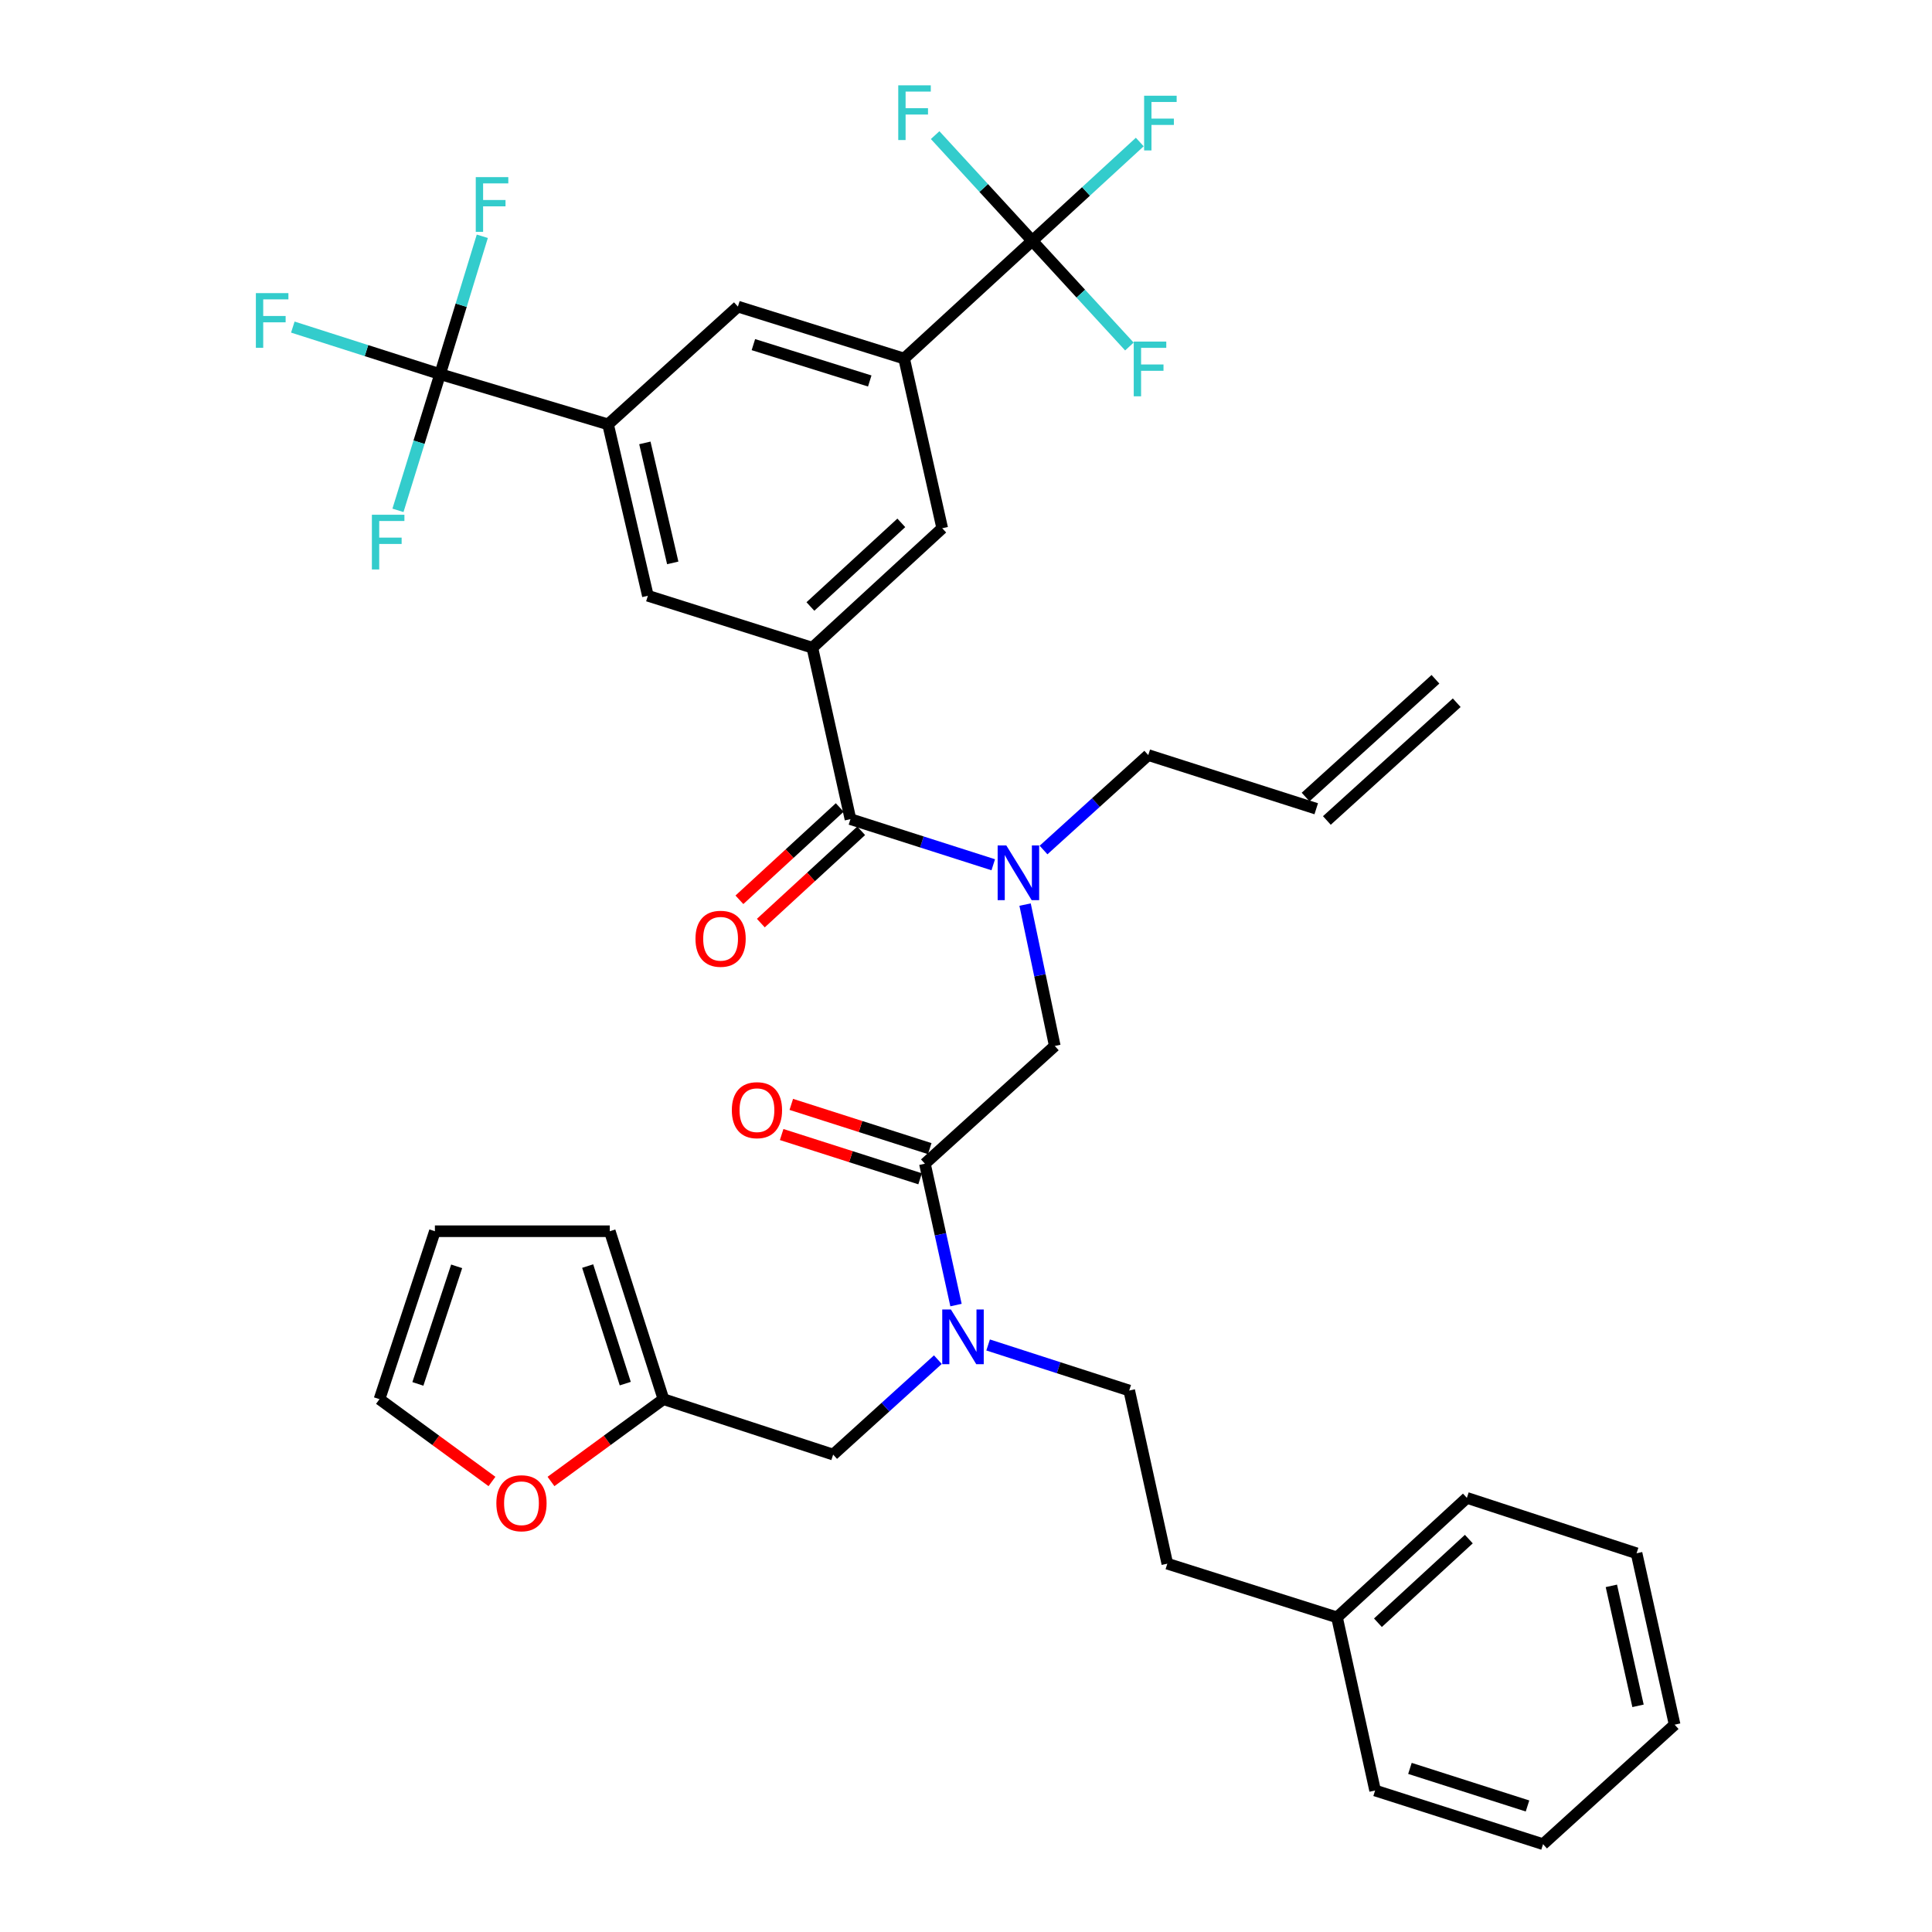 <?xml version='1.0' encoding='iso-8859-1'?>
<svg version='1.1' baseProfile='full'
              xmlns='http://www.w3.org/2000/svg'
                      xmlns:rdkit='http://www.rdkit.org/xml'
                      xmlns:xlink='http://www.w3.org/1999/xlink'
                  xml:space='preserve'
width='1000px' height='1000px' viewBox='0 0 1000 1000'>
<!-- END OF HEADER -->
<rect style='opacity:1.0;fill:#FFFFFF;stroke:none' width='1000' height='1000' x='0' y='0'> </rect>
<path class='bond-0' d='M 227.79,193.653 L 314.728,219.646' style='fill:none;fill-rule:evenodd;stroke:#000000;stroke-width:6px;stroke-linecap:butt;stroke-linejoin:miter;stroke-opacity:1' />
<path class='bond-1' d='M 227.79,193.653 L 216.888,228.904' style='fill:none;fill-rule:evenodd;stroke:#000000;stroke-width:6px;stroke-linecap:butt;stroke-linejoin:miter;stroke-opacity:1' />
<path class='bond-1' d='M 216.888,228.904 L 205.987,264.156' style='fill:none;fill-rule:evenodd;stroke:#33CCCC;stroke-width:6px;stroke-linecap:butt;stroke-linejoin:miter;stroke-opacity:1' />
<path class='bond-2' d='M 227.79,193.653 L 238.713,157.975' style='fill:none;fill-rule:evenodd;stroke:#000000;stroke-width:6px;stroke-linecap:butt;stroke-linejoin:miter;stroke-opacity:1' />
<path class='bond-2' d='M 238.713,157.975 L 249.637,122.297' style='fill:none;fill-rule:evenodd;stroke:#33CCCC;stroke-width:6px;stroke-linecap:butt;stroke-linejoin:miter;stroke-opacity:1' />
<path class='bond-3' d='M 227.79,193.653 L 189.676,181.474' style='fill:none;fill-rule:evenodd;stroke:#000000;stroke-width:6px;stroke-linecap:butt;stroke-linejoin:miter;stroke-opacity:1' />
<path class='bond-3' d='M 189.676,181.474 L 151.562,169.295' style='fill:none;fill-rule:evenodd;stroke:#33CCCC;stroke-width:6px;stroke-linecap:butt;stroke-linejoin:miter;stroke-opacity:1' />
<path class='bond-4' d='M 478.735,602.332 L 486.781,638.917' style='fill:none;fill-rule:evenodd;stroke:#000000;stroke-width:6px;stroke-linecap:butt;stroke-linejoin:miter;stroke-opacity:1' />
<path class='bond-4' d='M 486.781,638.917 L 494.827,675.502' style='fill:none;fill-rule:evenodd;stroke:#0000FF;stroke-width:6px;stroke-linecap:butt;stroke-linejoin:miter;stroke-opacity:1' />
<path class='bond-5' d='M 478.735,602.332 L 545.953,541.387' style='fill:none;fill-rule:evenodd;stroke:#000000;stroke-width:6px;stroke-linecap:butt;stroke-linejoin:miter;stroke-opacity:1' />
<path class='bond-6' d='M 481.229,594.527 L 445.401,583.076' style='fill:none;fill-rule:evenodd;stroke:#000000;stroke-width:6px;stroke-linecap:butt;stroke-linejoin:miter;stroke-opacity:1' />
<path class='bond-6' d='M 445.401,583.076 L 409.573,571.625' style='fill:none;fill-rule:evenodd;stroke:#FF0000;stroke-width:6px;stroke-linecap:butt;stroke-linejoin:miter;stroke-opacity:1' />
<path class='bond-6' d='M 476.24,610.137 L 440.412,598.686' style='fill:none;fill-rule:evenodd;stroke:#000000;stroke-width:6px;stroke-linecap:butt;stroke-linejoin:miter;stroke-opacity:1' />
<path class='bond-6' d='M 440.412,598.686 L 404.584,587.235' style='fill:none;fill-rule:evenodd;stroke:#FF0000;stroke-width:6px;stroke-linecap:butt;stroke-linejoin:miter;stroke-opacity:1' />
<path class='bond-7' d='M 545.953,541.387 L 538.267,504.8' style='fill:none;fill-rule:evenodd;stroke:#000000;stroke-width:6px;stroke-linecap:butt;stroke-linejoin:miter;stroke-opacity:1' />
<path class='bond-7' d='M 538.267,504.8 L 530.58,468.213' style='fill:none;fill-rule:evenodd;stroke:#0000FF;stroke-width:6px;stroke-linecap:butt;stroke-linejoin:miter;stroke-opacity:1' />
<path class='bond-8' d='M 514.103,447.602 L 477.149,435.794' style='fill:none;fill-rule:evenodd;stroke:#0000FF;stroke-width:6px;stroke-linecap:butt;stroke-linejoin:miter;stroke-opacity:1' />
<path class='bond-8' d='M 477.149,435.794 L 440.196,423.985' style='fill:none;fill-rule:evenodd;stroke:#000000;stroke-width:6px;stroke-linecap:butt;stroke-linejoin:miter;stroke-opacity:1' />
<path class='bond-9' d='M 540.133,439.971 L 567.238,415.399' style='fill:none;fill-rule:evenodd;stroke:#0000FF;stroke-width:6px;stroke-linecap:butt;stroke-linejoin:miter;stroke-opacity:1' />
<path class='bond-9' d='M 567.238,415.399 L 594.343,390.827' style='fill:none;fill-rule:evenodd;stroke:#000000;stroke-width:6px;stroke-linecap:butt;stroke-linejoin:miter;stroke-opacity:1' />
<path class='bond-10' d='M 434.648,417.955 L 408.681,441.844' style='fill:none;fill-rule:evenodd;stroke:#000000;stroke-width:6px;stroke-linecap:butt;stroke-linejoin:miter;stroke-opacity:1' />
<path class='bond-10' d='M 408.681,441.844 L 382.714,465.732' style='fill:none;fill-rule:evenodd;stroke:#FF0000;stroke-width:6px;stroke-linecap:butt;stroke-linejoin:miter;stroke-opacity:1' />
<path class='bond-10' d='M 445.743,430.016 L 419.776,453.904' style='fill:none;fill-rule:evenodd;stroke:#000000;stroke-width:6px;stroke-linecap:butt;stroke-linejoin:miter;stroke-opacity:1' />
<path class='bond-10' d='M 419.776,453.904 L 393.809,477.793' style='fill:none;fill-rule:evenodd;stroke:#FF0000;stroke-width:6px;stroke-linecap:butt;stroke-linejoin:miter;stroke-opacity:1' />
<path class='bond-11' d='M 440.196,423.985 L 420.476,335.254' style='fill:none;fill-rule:evenodd;stroke:#000000;stroke-width:6px;stroke-linecap:butt;stroke-linejoin:miter;stroke-opacity:1' />
<path class='bond-12' d='M 534.299,124.65 L 467.973,185.586' style='fill:none;fill-rule:evenodd;stroke:#000000;stroke-width:6px;stroke-linecap:butt;stroke-linejoin:miter;stroke-opacity:1' />
<path class='bond-13' d='M 534.299,124.65 L 509.162,97.295' style='fill:none;fill-rule:evenodd;stroke:#000000;stroke-width:6px;stroke-linecap:butt;stroke-linejoin:miter;stroke-opacity:1' />
<path class='bond-13' d='M 509.162,97.295 L 484.026,69.939' style='fill:none;fill-rule:evenodd;stroke:#33CCCC;stroke-width:6px;stroke-linecap:butt;stroke-linejoin:miter;stroke-opacity:1' />
<path class='bond-14' d='M 534.299,124.65 L 562.121,99.082' style='fill:none;fill-rule:evenodd;stroke:#000000;stroke-width:6px;stroke-linecap:butt;stroke-linejoin:miter;stroke-opacity:1' />
<path class='bond-14' d='M 562.121,99.082 L 589.944,73.513' style='fill:none;fill-rule:evenodd;stroke:#33CCCC;stroke-width:6px;stroke-linecap:butt;stroke-linejoin:miter;stroke-opacity:1' />
<path class='bond-15' d='M 534.299,124.65 L 559.436,152.003' style='fill:none;fill-rule:evenodd;stroke:#000000;stroke-width:6px;stroke-linecap:butt;stroke-linejoin:miter;stroke-opacity:1' />
<path class='bond-15' d='M 559.436,152.003 L 584.572,179.355' style='fill:none;fill-rule:evenodd;stroke:#33CCCC;stroke-width:6px;stroke-linecap:butt;stroke-linejoin:miter;stroke-opacity:1' />
<path class='bond-16' d='M 467.973,185.586 L 381.937,158.701' style='fill:none;fill-rule:evenodd;stroke:#000000;stroke-width:6px;stroke-linecap:butt;stroke-linejoin:miter;stroke-opacity:1' />
<path class='bond-16' d='M 450.18,197.196 L 389.954,178.376' style='fill:none;fill-rule:evenodd;stroke:#000000;stroke-width:6px;stroke-linecap:butt;stroke-linejoin:miter;stroke-opacity:1' />
<path class='bond-17' d='M 467.973,185.586 L 487.693,273.417' style='fill:none;fill-rule:evenodd;stroke:#000000;stroke-width:6px;stroke-linecap:butt;stroke-linejoin:miter;stroke-opacity:1' />
<path class='bond-18' d='M 742.985,351.59 L 675.776,412.535' style='fill:none;fill-rule:evenodd;stroke:#000000;stroke-width:6px;stroke-linecap:butt;stroke-linejoin:miter;stroke-opacity:1' />
<path class='bond-18' d='M 753.994,363.73 L 686.785,424.675' style='fill:none;fill-rule:evenodd;stroke:#000000;stroke-width:6px;stroke-linecap:butt;stroke-linejoin:miter;stroke-opacity:1' />
<path class='bond-19' d='M 431.237,752.892 L 343.407,724.213' style='fill:none;fill-rule:evenodd;stroke:#000000;stroke-width:6px;stroke-linecap:butt;stroke-linejoin:miter;stroke-opacity:1' />
<path class='bond-20' d='M 431.237,752.892 L 458.337,728.321' style='fill:none;fill-rule:evenodd;stroke:#000000;stroke-width:6px;stroke-linecap:butt;stroke-linejoin:miter;stroke-opacity:1' />
<path class='bond-20' d='M 458.337,728.321 L 485.438,703.75' style='fill:none;fill-rule:evenodd;stroke:#0000FF;stroke-width:6px;stroke-linecap:butt;stroke-linejoin:miter;stroke-opacity:1' />
<path class='bond-21' d='M 511.446,696.153 L 547.964,707.943' style='fill:none;fill-rule:evenodd;stroke:#0000FF;stroke-width:6px;stroke-linecap:butt;stroke-linejoin:miter;stroke-opacity:1' />
<path class='bond-21' d='M 547.964,707.943 L 584.483,719.733' style='fill:none;fill-rule:evenodd;stroke:#000000;stroke-width:6px;stroke-linecap:butt;stroke-linejoin:miter;stroke-opacity:1' />
<path class='bond-22' d='M 681.281,418.605 L 594.343,390.827' style='fill:none;fill-rule:evenodd;stroke:#000000;stroke-width:6px;stroke-linecap:butt;stroke-linejoin:miter;stroke-opacity:1' />
<path class='bond-23' d='M 254.639,766.813 L 225.532,745.513' style='fill:none;fill-rule:evenodd;stroke:#FF0000;stroke-width:6px;stroke-linecap:butt;stroke-linejoin:miter;stroke-opacity:1' />
<path class='bond-23' d='M 225.532,745.513 L 196.425,724.213' style='fill:none;fill-rule:evenodd;stroke:#000000;stroke-width:6px;stroke-linecap:butt;stroke-linejoin:miter;stroke-opacity:1' />
<path class='bond-24' d='M 285.192,766.813 L 314.3,745.513' style='fill:none;fill-rule:evenodd;stroke:#FF0000;stroke-width:6px;stroke-linecap:butt;stroke-linejoin:miter;stroke-opacity:1' />
<path class='bond-24' d='M 314.3,745.513 L 343.407,724.213' style='fill:none;fill-rule:evenodd;stroke:#000000;stroke-width:6px;stroke-linecap:butt;stroke-linejoin:miter;stroke-opacity:1' />
<path class='bond-25' d='M 196.425,724.213 L 225.104,637.284' style='fill:none;fill-rule:evenodd;stroke:#000000;stroke-width:6px;stroke-linecap:butt;stroke-linejoin:miter;stroke-opacity:1' />
<path class='bond-25' d='M 216.29,716.308 L 236.365,655.458' style='fill:none;fill-rule:evenodd;stroke:#000000;stroke-width:6px;stroke-linecap:butt;stroke-linejoin:miter;stroke-opacity:1' />
<path class='bond-26' d='M 225.104,637.284 L 315.62,637.284' style='fill:none;fill-rule:evenodd;stroke:#000000;stroke-width:6px;stroke-linecap:butt;stroke-linejoin:miter;stroke-opacity:1' />
<path class='bond-27' d='M 315.62,637.284 L 343.407,724.213' style='fill:none;fill-rule:evenodd;stroke:#000000;stroke-width:6px;stroke-linecap:butt;stroke-linejoin:miter;stroke-opacity:1' />
<path class='bond-27' d='M 304.178,655.313 L 323.629,716.163' style='fill:none;fill-rule:evenodd;stroke:#000000;stroke-width:6px;stroke-linecap:butt;stroke-linejoin:miter;stroke-opacity:1' />
<path class='bond-28' d='M 692.033,837.144 L 604.203,809.357' style='fill:none;fill-rule:evenodd;stroke:#000000;stroke-width:6px;stroke-linecap:butt;stroke-linejoin:miter;stroke-opacity:1' />
<path class='bond-29' d='M 692.033,837.144 L 759.251,775.298' style='fill:none;fill-rule:evenodd;stroke:#000000;stroke-width:6px;stroke-linecap:butt;stroke-linejoin:miter;stroke-opacity:1' />
<path class='bond-29' d='M 713.212,839.927 L 760.264,796.634' style='fill:none;fill-rule:evenodd;stroke:#000000;stroke-width:6px;stroke-linecap:butt;stroke-linejoin:miter;stroke-opacity:1' />
<path class='bond-30' d='M 692.033,837.144 L 711.753,926.759' style='fill:none;fill-rule:evenodd;stroke:#000000;stroke-width:6px;stroke-linecap:butt;stroke-linejoin:miter;stroke-opacity:1' />
<path class='bond-31' d='M 584.483,719.733 L 604.203,809.357' style='fill:none;fill-rule:evenodd;stroke:#000000;stroke-width:6px;stroke-linecap:butt;stroke-linejoin:miter;stroke-opacity:1' />
<path class='bond-32' d='M 759.251,775.298 L 847.081,803.977' style='fill:none;fill-rule:evenodd;stroke:#000000;stroke-width:6px;stroke-linecap:butt;stroke-linejoin:miter;stroke-opacity:1' />
<path class='bond-33' d='M 711.753,926.759 L 798.682,954.545' style='fill:none;fill-rule:evenodd;stroke:#000000;stroke-width:6px;stroke-linecap:butt;stroke-linejoin:miter;stroke-opacity:1' />
<path class='bond-33' d='M 729.782,915.317 L 790.633,934.768' style='fill:none;fill-rule:evenodd;stroke:#000000;stroke-width:6px;stroke-linecap:butt;stroke-linejoin:miter;stroke-opacity:1' />
<path class='bond-34' d='M 847.081,803.977 L 866.792,892.69' style='fill:none;fill-rule:evenodd;stroke:#000000;stroke-width:6px;stroke-linecap:butt;stroke-linejoin:miter;stroke-opacity:1' />
<path class='bond-34' d='M 834.04,820.838 L 847.838,882.938' style='fill:none;fill-rule:evenodd;stroke:#000000;stroke-width:6px;stroke-linecap:butt;stroke-linejoin:miter;stroke-opacity:1' />
<path class='bond-35' d='M 798.682,954.545 L 866.792,892.69' style='fill:none;fill-rule:evenodd;stroke:#000000;stroke-width:6px;stroke-linecap:butt;stroke-linejoin:miter;stroke-opacity:1' />
<path class='bond-36' d='M 314.728,219.646 L 381.937,158.701' style='fill:none;fill-rule:evenodd;stroke:#000000;stroke-width:6px;stroke-linecap:butt;stroke-linejoin:miter;stroke-opacity:1' />
<path class='bond-37' d='M 314.728,219.646 L 335.34,308.368' style='fill:none;fill-rule:evenodd;stroke:#000000;stroke-width:6px;stroke-linecap:butt;stroke-linejoin:miter;stroke-opacity:1' />
<path class='bond-37' d='M 333.782,229.246 L 348.211,291.352' style='fill:none;fill-rule:evenodd;stroke:#000000;stroke-width:6px;stroke-linecap:butt;stroke-linejoin:miter;stroke-opacity:1' />
<path class='bond-38' d='M 420.476,335.254 L 335.34,308.368' style='fill:none;fill-rule:evenodd;stroke:#000000;stroke-width:6px;stroke-linecap:butt;stroke-linejoin:miter;stroke-opacity:1' />
<path class='bond-39' d='M 420.476,335.254 L 487.693,273.417' style='fill:none;fill-rule:evenodd;stroke:#000000;stroke-width:6px;stroke-linecap:butt;stroke-linejoin:miter;stroke-opacity:1' />
<path class='bond-39' d='M 419.463,313.918 L 466.516,270.631' style='fill:none;fill-rule:evenodd;stroke:#000000;stroke-width:6px;stroke-linecap:butt;stroke-linejoin:miter;stroke-opacity:1' />
<path  class='atom-3' d='M 378.797 574.625
Q 378.797 567.825, 382.157 564.025
Q 385.517 560.225, 391.797 560.225
Q 398.077 560.225, 401.437 564.025
Q 404.797 567.825, 404.797 574.625
Q 404.797 581.505, 401.397 585.425
Q 397.997 589.305, 391.797 589.305
Q 385.557 589.305, 382.157 585.425
Q 378.797 581.545, 378.797 574.625
M 391.797 586.105
Q 396.117 586.105, 398.437 583.225
Q 400.797 580.305, 400.797 574.625
Q 400.797 569.065, 398.437 566.265
Q 396.117 563.425, 391.797 563.425
Q 387.477 563.425, 385.117 566.225
Q 382.797 569.025, 382.797 574.625
Q 382.797 580.345, 385.117 583.225
Q 387.477 586.105, 391.797 586.105
' fill='#FF0000'/>
<path  class='atom-4' d='M 520.865 437.603
L 530.145 452.603
Q 531.065 454.083, 532.545 456.763
Q 534.025 459.443, 534.105 459.603
L 534.105 437.603
L 537.865 437.603
L 537.865 465.923
L 533.985 465.923
L 524.025 449.523
Q 522.865 447.603, 521.625 445.403
Q 520.425 443.203, 520.065 442.523
L 520.065 465.923
L 516.385 465.923
L 516.385 437.603
L 520.865 437.603
' fill='#0000FF'/>
<path  class='atom-6' d='M 359.978 485.903
Q 359.978 479.103, 363.338 475.303
Q 366.698 471.503, 372.978 471.503
Q 379.258 471.503, 382.618 475.303
Q 385.978 479.103, 385.978 485.903
Q 385.978 492.783, 382.578 496.703
Q 379.178 500.583, 372.978 500.583
Q 366.738 500.583, 363.338 496.703
Q 359.978 492.823, 359.978 485.903
M 372.978 497.383
Q 377.298 497.383, 379.618 494.503
Q 381.978 491.583, 381.978 485.903
Q 381.978 480.343, 379.618 477.543
Q 377.298 474.703, 372.978 474.703
Q 368.658 474.703, 366.298 477.503
Q 363.978 480.303, 363.978 485.903
Q 363.978 491.623, 366.298 494.503
Q 368.658 497.383, 372.978 497.383
' fill='#FF0000'/>
<path  class='atom-11' d='M 492.186 677.796
L 501.466 692.796
Q 502.386 694.276, 503.866 696.956
Q 505.346 699.636, 505.426 699.796
L 505.426 677.796
L 509.186 677.796
L 509.186 706.116
L 505.306 706.116
L 495.346 689.716
Q 494.186 687.796, 492.946 685.596
Q 491.746 683.396, 491.386 682.716
L 491.386 706.116
L 487.706 706.116
L 487.706 677.796
L 492.186 677.796
' fill='#0000FF'/>
<path  class='atom-14' d='M 256.916 778.073
Q 256.916 771.273, 260.276 767.473
Q 263.636 763.673, 269.916 763.673
Q 276.196 763.673, 279.556 767.473
Q 282.916 771.273, 282.916 778.073
Q 282.916 784.953, 279.516 788.873
Q 276.116 792.753, 269.916 792.753
Q 263.676 792.753, 260.276 788.873
Q 256.916 784.993, 256.916 778.073
M 269.916 789.553
Q 274.236 789.553, 276.556 786.673
Q 278.916 783.753, 278.916 778.073
Q 278.916 772.513, 276.556 769.713
Q 274.236 766.873, 269.916 766.873
Q 265.596 766.873, 263.236 769.673
Q 260.916 772.473, 260.916 778.073
Q 260.916 783.793, 263.236 786.673
Q 265.596 789.553, 269.916 789.553
' fill='#FF0000'/>
<path  class='atom-32' d='M 464.934 44.165
L 481.774 44.165
L 481.774 47.405
L 468.734 47.405
L 468.734 56.005
L 480.334 56.005
L 480.334 59.285
L 468.734 59.285
L 468.734 72.485
L 464.934 72.485
L 464.934 44.165
' fill='#33CCCC'/>
<path  class='atom-33' d='M 592.196 49.545
L 609.036 49.545
L 609.036 52.785
L 595.996 52.785
L 595.996 61.385
L 607.596 61.385
L 607.596 64.665
L 595.996 64.665
L 595.996 77.865
L 592.196 77.865
L 592.196 49.545
' fill='#33CCCC'/>
<path  class='atom-34' d='M 586.824 176.807
L 603.664 176.807
L 603.664 180.047
L 590.624 180.047
L 590.624 188.647
L 602.224 188.647
L 602.224 191.927
L 590.624 191.927
L 590.624 205.127
L 586.824 205.127
L 586.824 176.807
' fill='#33CCCC'/>
<path  class='atom-35' d='M 192.484 266.431
L 209.324 266.431
L 209.324 269.671
L 196.284 269.671
L 196.284 278.271
L 207.884 278.271
L 207.884 281.551
L 196.284 281.551
L 196.284 294.751
L 192.484 294.751
L 192.484 266.431
' fill='#33CCCC'/>
<path  class='atom-36' d='M 246.255 91.681
L 263.095 91.681
L 263.095 94.921
L 250.055 94.921
L 250.055 103.521
L 261.655 103.521
L 261.655 106.801
L 250.055 106.801
L 250.055 120.001
L 246.255 120.001
L 246.255 91.681
' fill='#33CCCC'/>
<path  class='atom-37' d='M 132.441 151.715
L 149.281 151.715
L 149.281 154.955
L 136.241 154.955
L 136.241 163.555
L 147.841 163.555
L 147.841 166.835
L 136.241 166.835
L 136.241 180.035
L 132.441 180.035
L 132.441 151.715
' fill='#33CCCC'/>
</svg>

